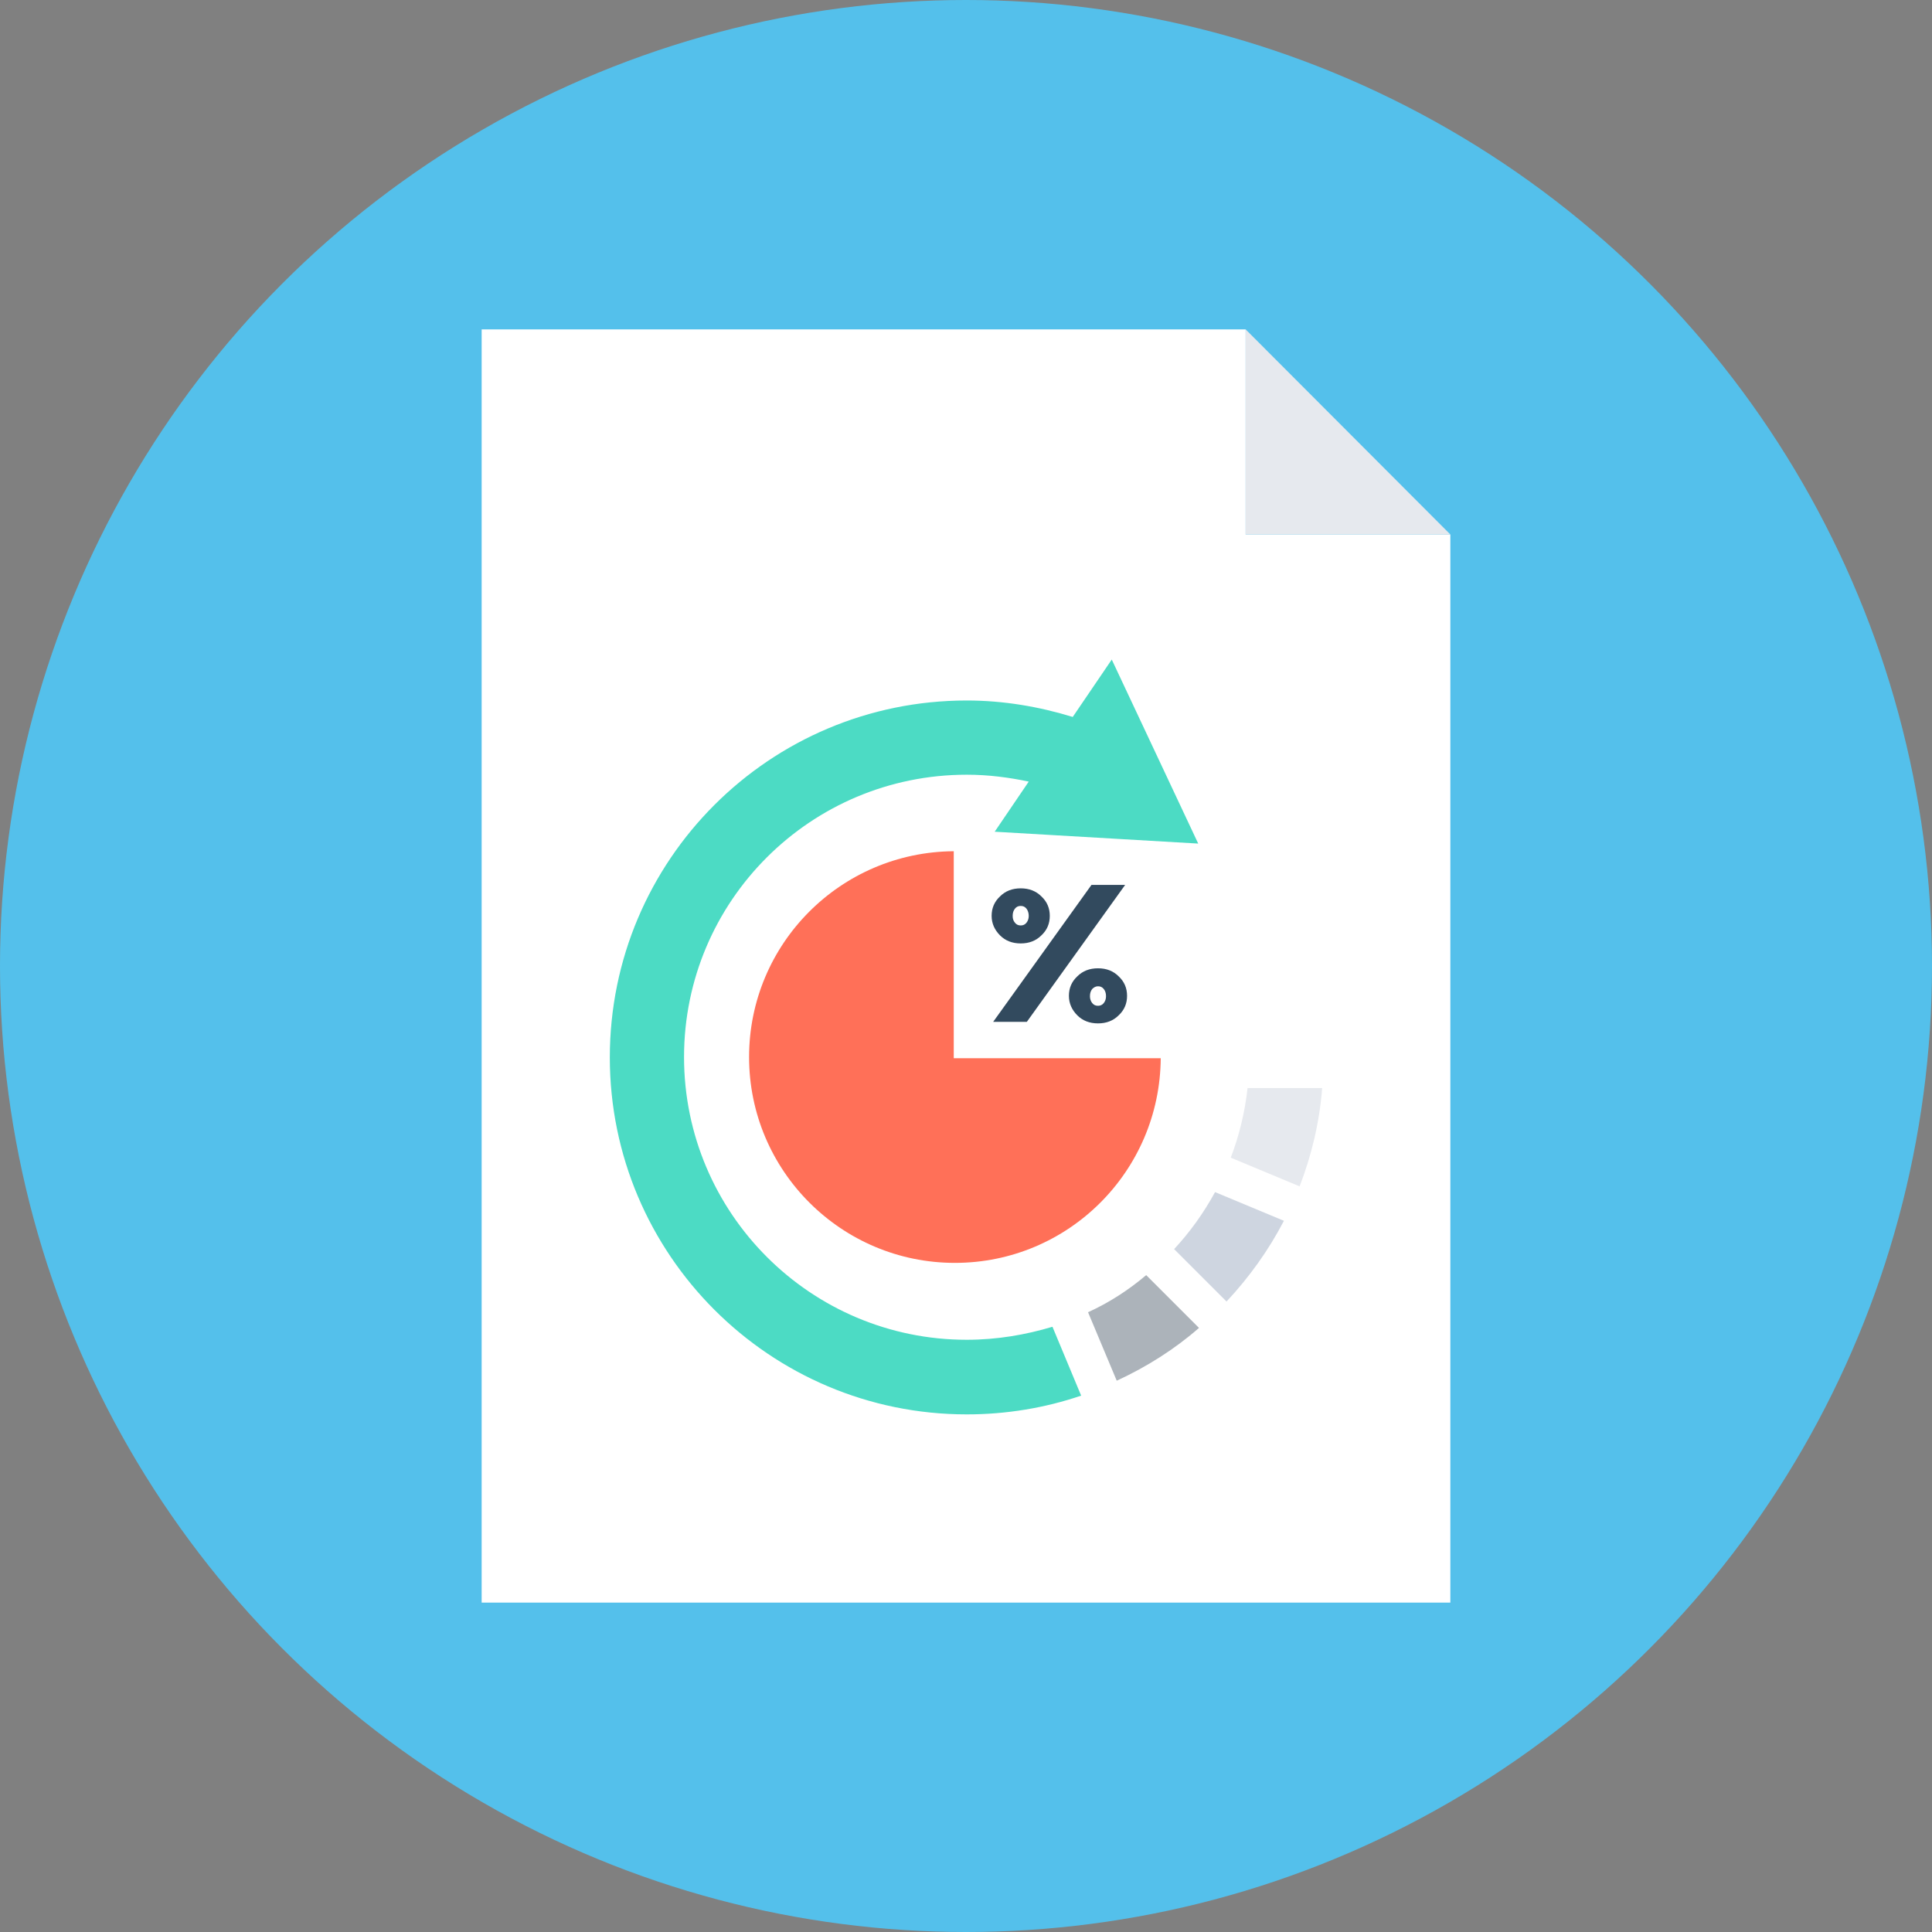 <?xml version="1.0" encoding="iso-8859-1"?>
<!-- Uploaded to: SVG Repo, www.svgrepo.com, Generator: SVG Repo Mixer Tools -->
<svg height="800px" width="800px" version="1.1" id="Layer_1" xmlns="http://www.w3.org/2000/svg" xmlns:xlink="http://www.w3.org/1999/xlink" 
	 viewBox="0 0 505 505" xml:space="preserve">
<rect x="0" y="0" width="505" height="505" fill="#808080" stroke="none"/>
<circle style="fill:#54C0EB;" cx="252.5" cy="252.5" r="252.5"/>
<polygon style="fill:#FFFFFF;" points="325.6,86.1 325.6,139.7 379.1,139.7 379.1,418.9 125.9,418.9 125.9,86.1 "/>
<g>
	<polygon style="fill:#E6E9EE;" points="325.6,86.1 379.1,139.7 325.6,139.7 	"/>
	<path style="fill:#E6E9EE;" d="M321.7,302.6l18,7.5c3.1-8,5.2-16.7,5.9-25.7h-19.5C325.4,290.7,323.9,296.9,321.7,302.6z"/>
</g>
<path style="fill:#CED5E0;" d="M306.9,326.5l13.7,13.7c5.9-6.3,11-13.4,15-21.1l-18-7.5C314.6,317.1,311,322.1,306.9,326.5z"/>
<path style="fill:#ACB3BA;" d="M284.4,343l7.5,17.9c7.8-3.6,15.1-8.2,21.5-13.8l-13.8-13.8C295,337.2,289.9,340.5,284.4,343z"/>
<path style="fill:#4CDBC4;" d="M252.7,350.2c-40.8,0-73.9-33.1-73.9-73.9s33.1-73.8,73.9-73.8c5.6,0,11,0.7,16.2,1.8l-8.9,13.1l0,0
	l53.2,3.1l-22.6-48.1l-10.2,15c-8.8-2.7-18.1-4.3-27.7-4.3c-51.5,0-93.3,41.7-93.3,93.3c0,51.5,41.8,93.3,93.3,93.3
	c10.4,0,20.5-1.7,29.9-4.9l-7.5-18C268.1,348.9,260.6,350.2,252.7,350.2z"/>
<path style="fill:#FF7058;" d="M249.3,276.6v-54.1c-29.6,0.2-53.5,24.2-53.5,53.8c0,29.7,24.1,53.8,53.8,53.8
	c29.6,0,53.6-23.9,53.8-53.5L249.3,276.6L249.3,276.6z"/>
<path style="fill:#324A5E;" d="M274.4,239.4c0,2-0.7,3.7-2.2,5.1c-1.4,1.4-3.2,2.1-5.4,2.1c-2.2,0-4-0.7-5.4-2.1
	c-1.4-1.4-2.2-3.1-2.2-5.1s0.7-3.7,2.2-5.1c1.4-1.4,3.2-2.1,5.4-2.1c2.2,0,4,0.7,5.4,2.1C273.7,235.7,274.4,237.4,274.4,239.4z
	 M294.1,231.3l-25.7,35.8h-8.8l25.7-35.8H294.1z M265.3,241.2c0.4,0.5,0.9,0.7,1.5,0.7s1.1-0.2,1.5-0.7s0.6-1.1,0.6-1.8
	s-0.2-1.4-0.6-1.9s-0.9-0.7-1.5-0.7s-1.1,0.2-1.5,0.7s-0.6,1.1-0.6,1.9S264.9,240.7,265.3,241.2z M294.6,260.3c0,2-0.7,3.7-2.2,5.1
	c-1.4,1.4-3.2,2.1-5.4,2.1c-2.2,0-4-0.7-5.4-2.1s-2.2-3.1-2.2-5.1s0.7-3.7,2.2-5.1c1.4-1.4,3.2-2.1,5.4-2.1c2.2,0,4,0.7,5.4,2.1
	C293.9,256.6,294.6,258.3,294.6,260.3z M285.5,262.2c0.4,0.5,0.9,0.7,1.5,0.7s1.1-0.2,1.5-0.7s0.6-1.1,0.6-1.8
	c0-0.8-0.2-1.4-0.6-1.9s-0.9-0.7-1.5-0.7s-1.1,0.3-1.5,0.7c-0.4,0.5-0.6,1.1-0.6,1.9C284.9,261.1,285.1,261.7,285.5,262.2z"/>
</svg>